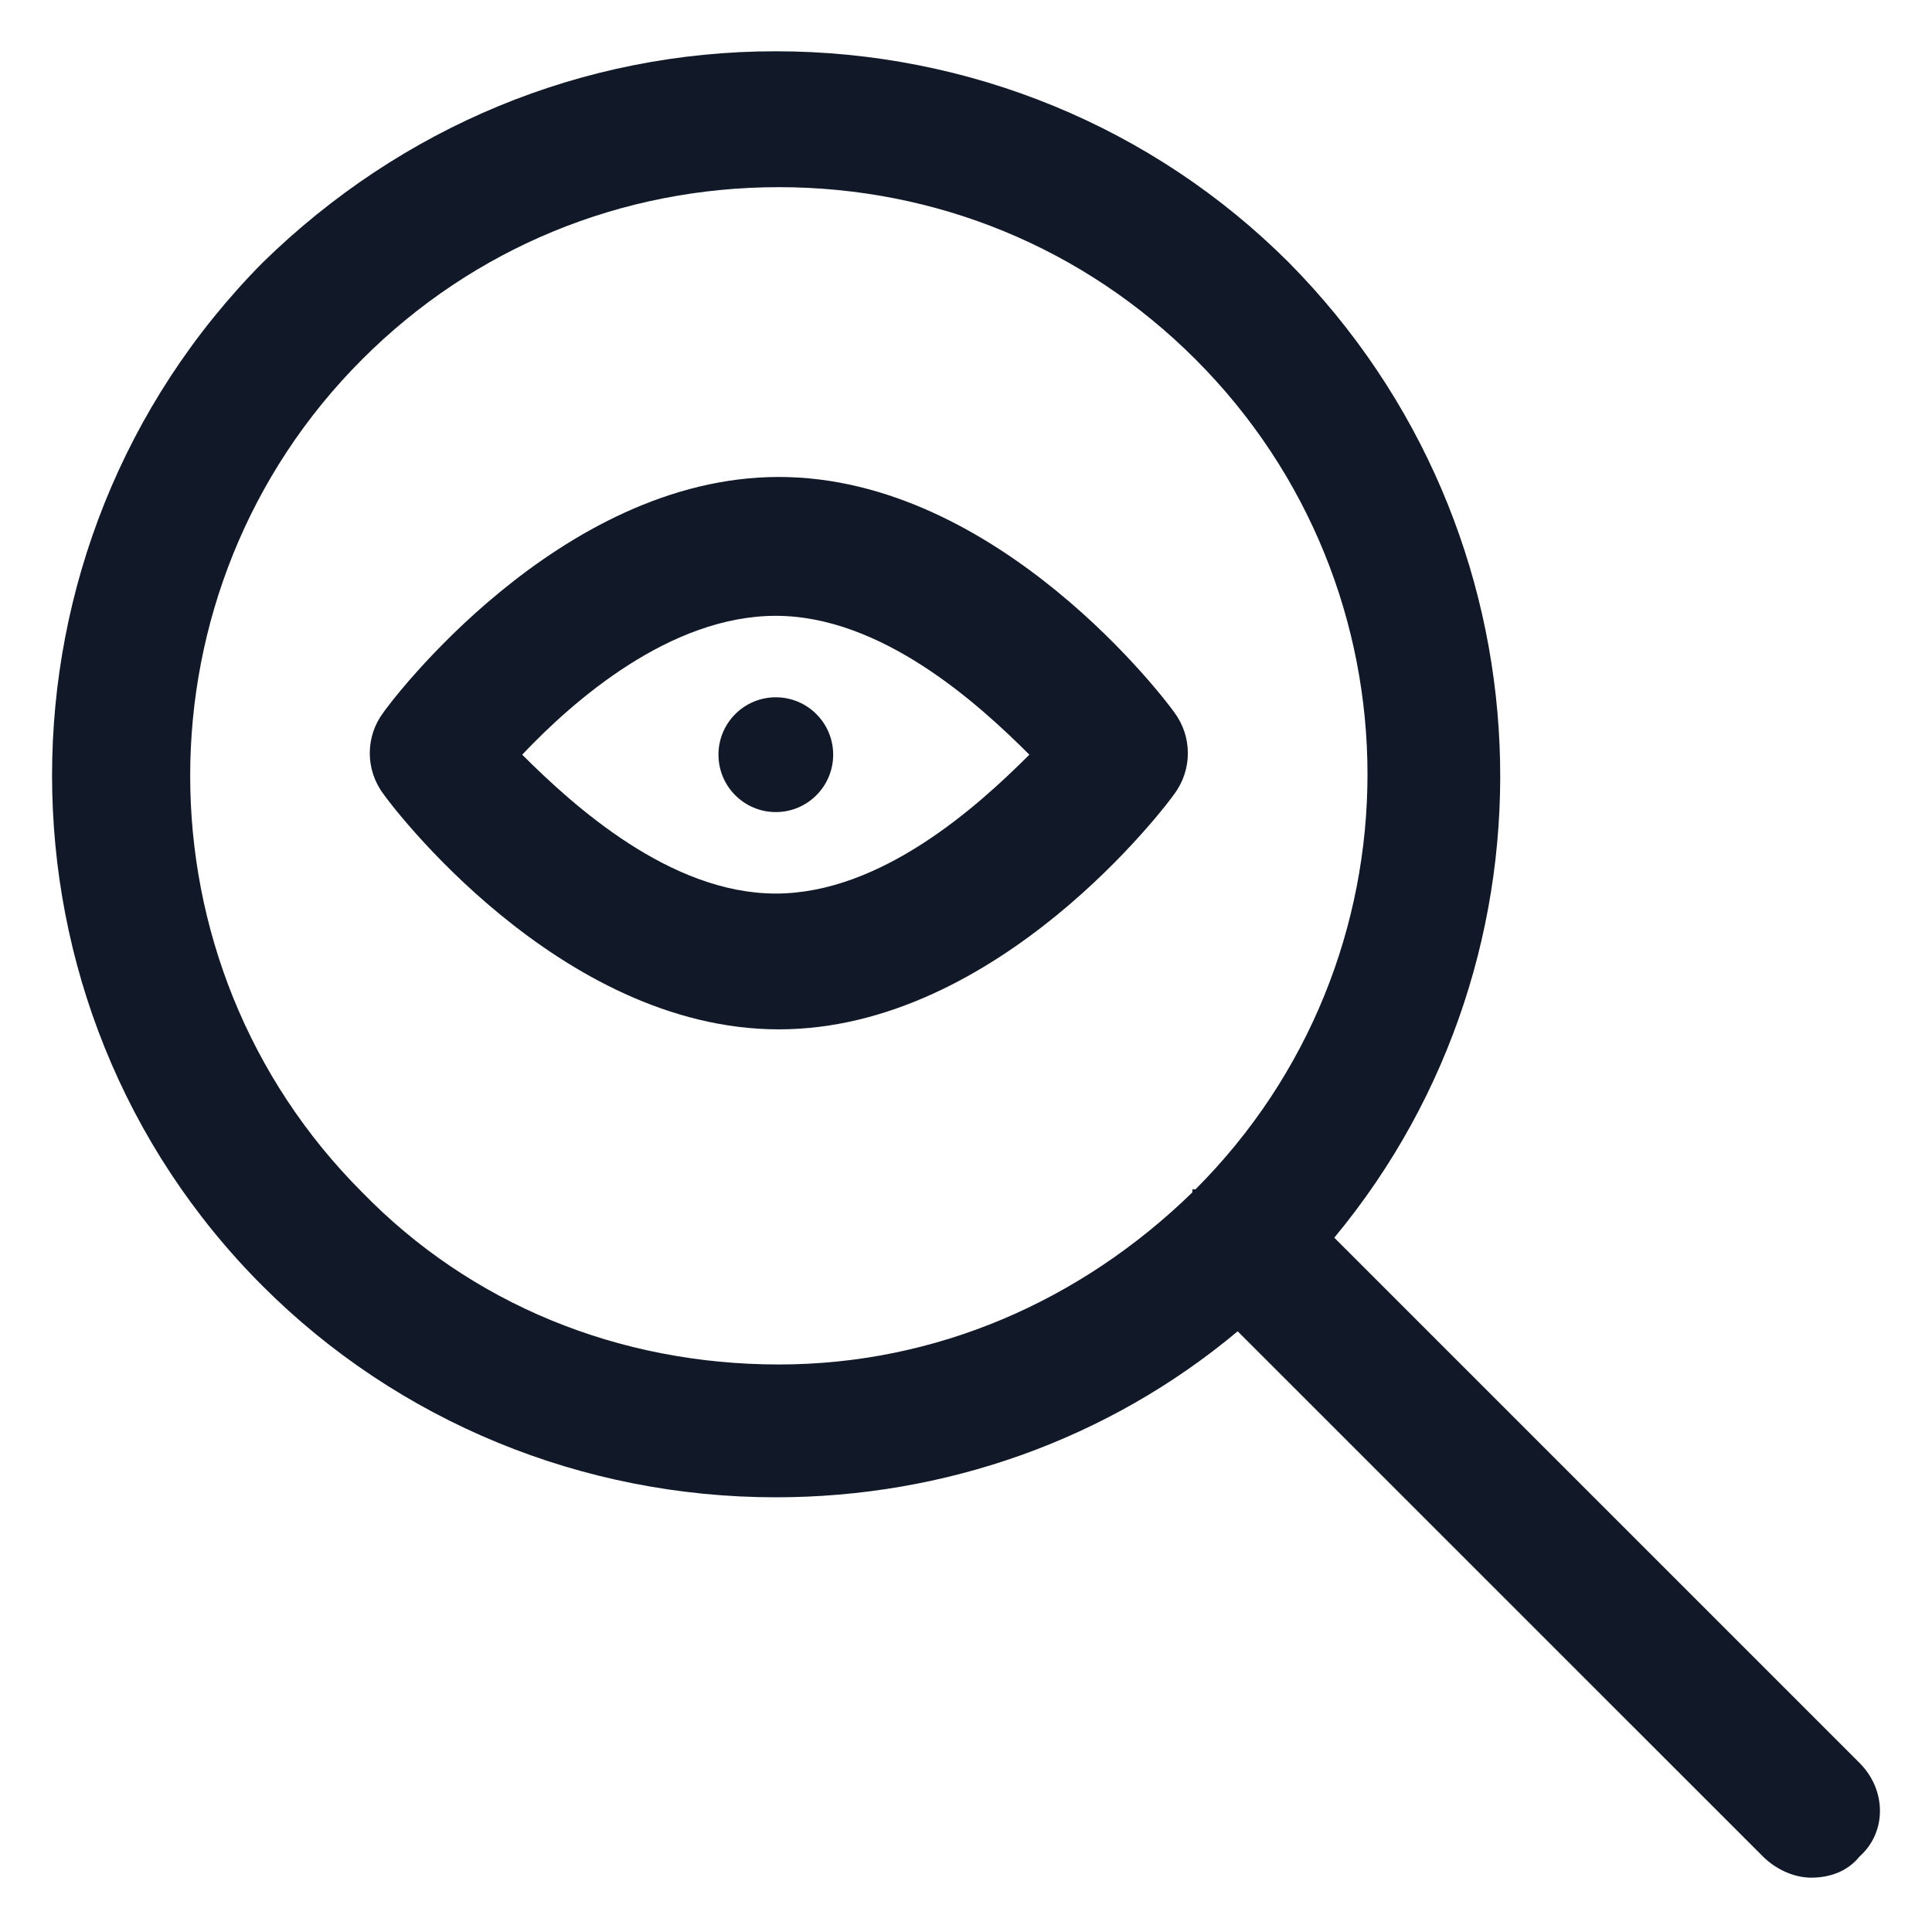 <svg xmlns="http://www.w3.org/2000/svg" width="24" height="24" viewBox="0 0 24 24" fill="none"><g clip-path="url(#clip0_501_42383)"><path d="M23.1 21.9L16.575 15.375C19.5 11.85 19.312 6.6 16.012 3.263C14.325 1.575 12.037 0.637 9.637 0.637C7.237 0.637 4.987 1.575 3.262 3.263C-0.225 6.787 -0.225 12.488 3.262 15.975C4.95 17.663 7.237 18.6 9.637 18.6C11.738 18.6 13.762 17.887 15.375 16.538L21.9 23.062C22.05 23.212 22.275 23.325 22.5 23.325C22.725 23.325 22.95 23.25 23.1 23.062C23.438 22.762 23.438 22.238 23.1 21.9ZM4.5 14.812C1.65 11.963 1.65 7.312 4.5 4.463C5.887 3.075 7.725 2.325 9.675 2.325C11.625 2.325 13.463 3.075 14.85 4.463C17.7 7.312 17.7 11.925 14.85 14.775C14.85 14.775 14.85 14.775 14.812 14.775C14.812 14.775 14.812 14.775 14.812 14.812C13.425 16.163 11.625 16.95 9.675 16.95C7.687 16.95 5.85 16.2 4.5 14.812Z" fill="#111928"></path><path d="M14.588 8.85C14.512 8.738 12.412 5.925 9.675 5.925C6.938 5.925 4.838 8.738 4.763 8.85C4.537 9.15 4.537 9.562 4.763 9.863C4.838 9.975 6.938 12.787 9.675 12.787C12.412 12.787 14.512 9.975 14.588 9.863C14.812 9.562 14.812 9.15 14.588 8.85ZM9.637 11.1C8.325 11.1 7.125 10.012 6.487 9.375C7.125 8.7 8.325 7.65 9.637 7.65C10.95 7.65 12.15 8.738 12.787 9.375C12.15 10.012 10.95 11.1 9.637 11.1Z" fill="#111928"></path><path d="M9.637 10.088C10.031 10.088 10.35 9.768 10.35 9.375C10.35 8.981 10.031 8.662 9.637 8.662C9.244 8.662 8.925 8.981 8.925 9.375C8.925 9.768 9.244 10.088 9.637 10.088Z" fill="#111928"></path></g><defs><clipPath id="clip0_501_42383"><rect width="24" height="24" fill="white"></rect></clipPath></defs></svg>